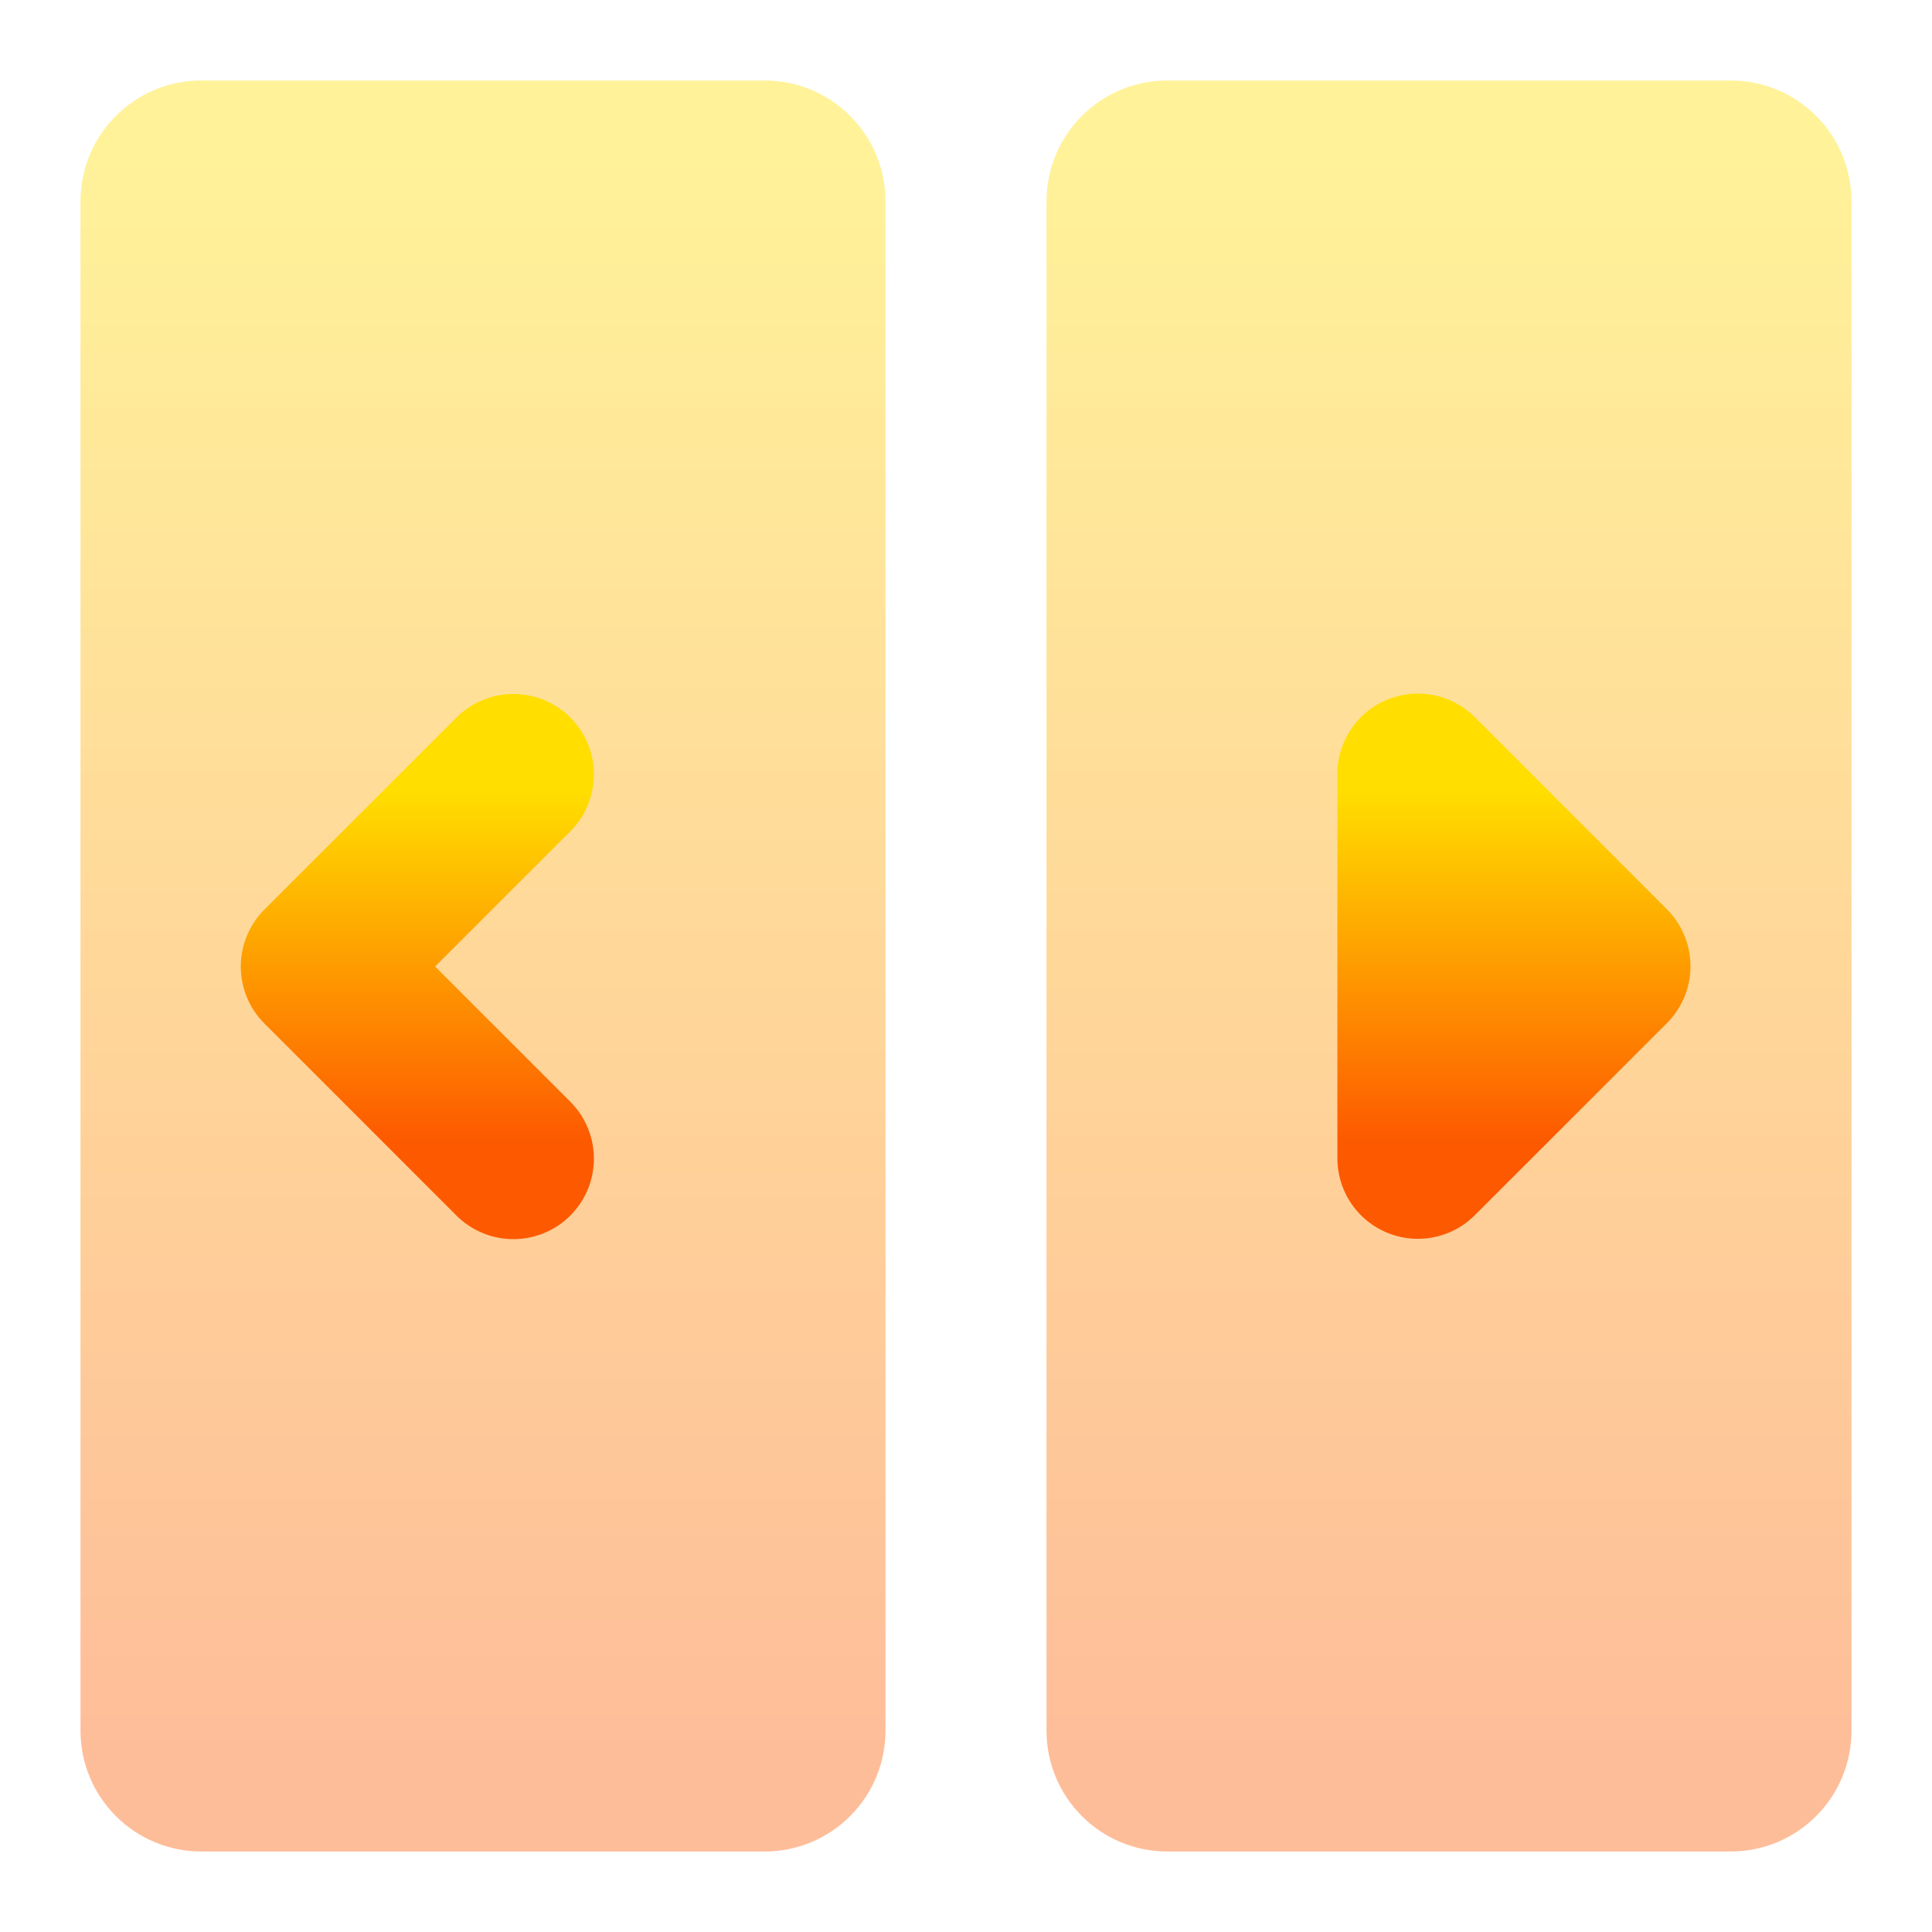 <svg width="48" height="48" viewBox="0 0 48 48" fill="none" xmlns="http://www.w3.org/2000/svg">
<g opacity="0.4">
<path d="M5 2C4.204 2 3.441 2.316 2.879 2.879C2.316 3.441 2 4.204 2 5V43C2 43.795 2.316 44.559 2.879 45.121C3.441 45.684 4.204 46 5 46H19C19.796 46 20.559 45.684 21.121 45.121C21.684 44.559 22 43.796 22 43V5C22 4.204 21.684 3.441 21.121 2.879C20.559 2.316 19.796 2 19 2H5Z" fill="url(#paint0_linear_37_314)"/>
<path d="M29 2C28.204 2 27.441 2.316 26.879 2.879C26.316 3.441 26 4.204 26 5V43C26 43.796 26.316 44.559 26.879 45.121C27.441 45.684 28.204 46 29 46H43C43.796 46 44.559 45.684 45.121 45.121C45.684 44.559 46 43.796 46 43V5C46 4.204 45.684 3.441 45.121 2.879C44.559 2.316 43.795 2 43 2H29Z" fill="url(#paint1_linear_37_314)"/>
</g>
<path d="M12.755 28.786L11.165 27.196L7.982 24.013L11.164 20.831L12.755 19.241M35.227 28.778L36.819 27.187L40 24.005L36.819 20.823L35.227 19.232V28.778Z" stroke="url(#paint2_linear_37_314)" stroke-width="4" stroke-linecap="round" stroke-linejoin="round"/>
<defs>
<linearGradient id="paint0_linear_37_314" x1="24" y1="44" x2="24" y2="4" gradientUnits="userSpaceOnUse">
<stop stop-color="#FD5900"/>
<stop offset="1" stop-color="#FFDE00"/>
</linearGradient>
<linearGradient id="paint1_linear_37_314" x1="24" y1="44" x2="24" y2="4" gradientUnits="userSpaceOnUse">
<stop stop-color="#FD5900"/>
<stop offset="1" stop-color="#FFDE00"/>
</linearGradient>
<linearGradient id="paint2_linear_37_314" x1="23.991" y1="28.352" x2="23.991" y2="19.666" gradientUnits="userSpaceOnUse">
<stop stop-color="#FD5900"/>
<stop offset="1" stop-color="#FFDE00"/>
</linearGradient>
</defs>
</svg>

